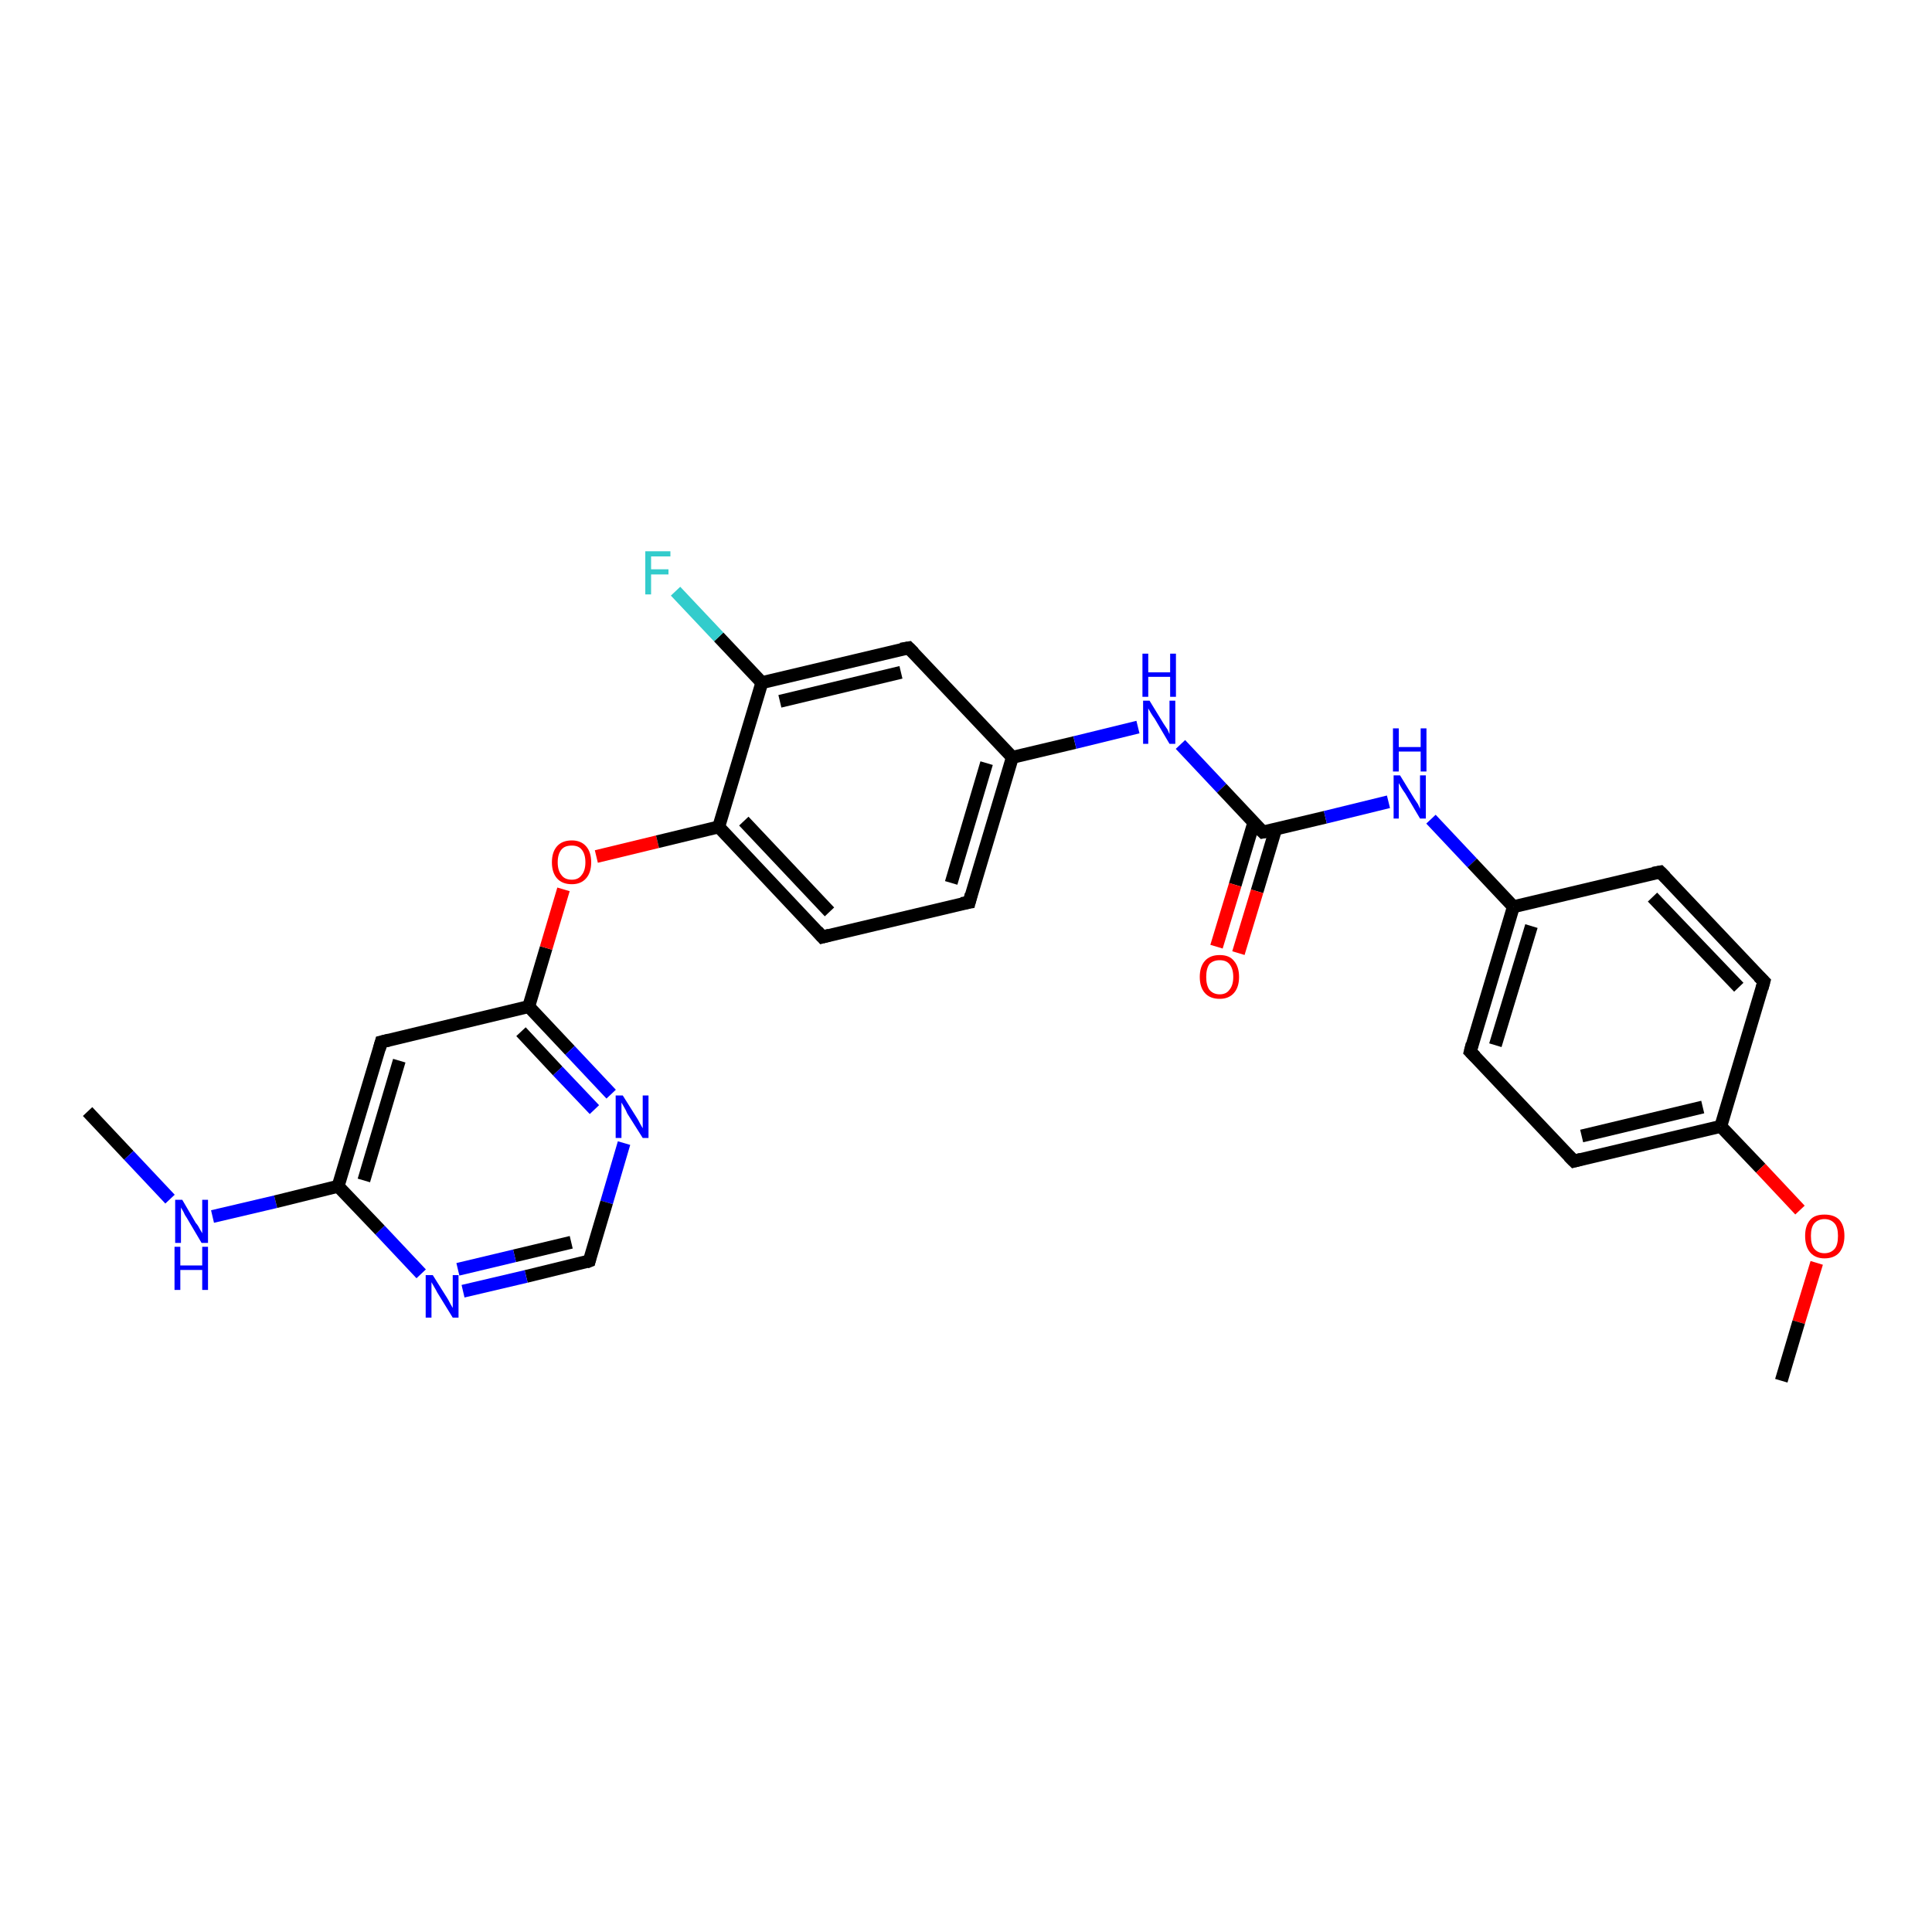 <?xml version='1.0' encoding='iso-8859-1'?>
<svg version='1.1' baseProfile='full'
              xmlns='http://www.w3.org/2000/svg'
                      xmlns:rdkit='http://www.rdkit.org/xml'
                      xmlns:xlink='http://www.w3.org/1999/xlink'
                  xml:space='preserve'
width='300px' height='300px' viewBox='0 0 300 300'>
<!-- END OF HEADER -->
<rect style='opacity:1.0;fill:#FFFFFF;stroke:none' width='300.0' height='300.0' x='0.0' y='0.0'> </rect>
<path class='bond-0 atom-0 atom-1' d='M 13.6,172.6 L 20.0,179.4' style='fill:none;fill-rule:evenodd;stroke:#000000;stroke-width:2.0px;stroke-linecap:butt;stroke-linejoin:miter;stroke-opacity:1' />
<path class='bond-0 atom-0 atom-1' d='M 20.0,179.4 L 26.4,186.2' style='fill:none;fill-rule:evenodd;stroke:#0000FF;stroke-width:2.0px;stroke-linecap:butt;stroke-linejoin:miter;stroke-opacity:1' />
<path class='bond-1 atom-1 atom-2' d='M 33.0,188.9 L 42.8,186.6' style='fill:none;fill-rule:evenodd;stroke:#0000FF;stroke-width:2.0px;stroke-linecap:butt;stroke-linejoin:miter;stroke-opacity:1' />
<path class='bond-1 atom-1 atom-2' d='M 42.8,186.6 L 52.5,184.2' style='fill:none;fill-rule:evenodd;stroke:#000000;stroke-width:2.0px;stroke-linecap:butt;stroke-linejoin:miter;stroke-opacity:1' />
<path class='bond-2 atom-2 atom-3' d='M 52.5,184.2 L 59.2,161.8' style='fill:none;fill-rule:evenodd;stroke:#000000;stroke-width:2.0px;stroke-linecap:butt;stroke-linejoin:miter;stroke-opacity:1' />
<path class='bond-2 atom-2 atom-3' d='M 56.5,183.3 L 62.0,164.7' style='fill:none;fill-rule:evenodd;stroke:#000000;stroke-width:2.0px;stroke-linecap:butt;stroke-linejoin:miter;stroke-opacity:1' />
<path class='bond-3 atom-3 atom-4' d='M 59.2,161.8 L 82.1,156.3' style='fill:none;fill-rule:evenodd;stroke:#000000;stroke-width:2.0px;stroke-linecap:butt;stroke-linejoin:miter;stroke-opacity:1' />
<path class='bond-4 atom-4 atom-5' d='M 82.1,156.3 L 84.8,147.2' style='fill:none;fill-rule:evenodd;stroke:#000000;stroke-width:2.0px;stroke-linecap:butt;stroke-linejoin:miter;stroke-opacity:1' />
<path class='bond-4 atom-4 atom-5' d='M 84.8,147.2 L 87.5,138.1' style='fill:none;fill-rule:evenodd;stroke:#FF0000;stroke-width:2.0px;stroke-linecap:butt;stroke-linejoin:miter;stroke-opacity:1' />
<path class='bond-5 atom-5 atom-6' d='M 92.6,133.0 L 102.1,130.7' style='fill:none;fill-rule:evenodd;stroke:#FF0000;stroke-width:2.0px;stroke-linecap:butt;stroke-linejoin:miter;stroke-opacity:1' />
<path class='bond-5 atom-5 atom-6' d='M 102.1,130.7 L 111.6,128.4' style='fill:none;fill-rule:evenodd;stroke:#000000;stroke-width:2.0px;stroke-linecap:butt;stroke-linejoin:miter;stroke-opacity:1' />
<path class='bond-6 atom-6 atom-7' d='M 111.6,128.4 L 127.7,145.5' style='fill:none;fill-rule:evenodd;stroke:#000000;stroke-width:2.0px;stroke-linecap:butt;stroke-linejoin:miter;stroke-opacity:1' />
<path class='bond-6 atom-6 atom-7' d='M 115.5,127.5 L 128.8,141.6' style='fill:none;fill-rule:evenodd;stroke:#000000;stroke-width:2.0px;stroke-linecap:butt;stroke-linejoin:miter;stroke-opacity:1' />
<path class='bond-7 atom-7 atom-8' d='M 127.7,145.5 L 150.5,140.1' style='fill:none;fill-rule:evenodd;stroke:#000000;stroke-width:2.0px;stroke-linecap:butt;stroke-linejoin:miter;stroke-opacity:1' />
<path class='bond-8 atom-8 atom-9' d='M 150.5,140.1 L 157.2,117.6' style='fill:none;fill-rule:evenodd;stroke:#000000;stroke-width:2.0px;stroke-linecap:butt;stroke-linejoin:miter;stroke-opacity:1' />
<path class='bond-8 atom-8 atom-9' d='M 147.7,137.1 L 153.2,118.5' style='fill:none;fill-rule:evenodd;stroke:#000000;stroke-width:2.0px;stroke-linecap:butt;stroke-linejoin:miter;stroke-opacity:1' />
<path class='bond-9 atom-9 atom-10' d='M 157.2,117.6 L 166.9,115.3' style='fill:none;fill-rule:evenodd;stroke:#000000;stroke-width:2.0px;stroke-linecap:butt;stroke-linejoin:miter;stroke-opacity:1' />
<path class='bond-9 atom-9 atom-10' d='M 166.9,115.3 L 176.7,112.9' style='fill:none;fill-rule:evenodd;stroke:#0000FF;stroke-width:2.0px;stroke-linecap:butt;stroke-linejoin:miter;stroke-opacity:1' />
<path class='bond-10 atom-10 atom-11' d='M 183.3,115.6 L 189.7,122.4' style='fill:none;fill-rule:evenodd;stroke:#0000FF;stroke-width:2.0px;stroke-linecap:butt;stroke-linejoin:miter;stroke-opacity:1' />
<path class='bond-10 atom-10 atom-11' d='M 189.7,122.4 L 196.1,129.2' style='fill:none;fill-rule:evenodd;stroke:#000000;stroke-width:2.0px;stroke-linecap:butt;stroke-linejoin:miter;stroke-opacity:1' />
<path class='bond-11 atom-11 atom-12' d='M 194.7,127.7 L 191.8,137.4' style='fill:none;fill-rule:evenodd;stroke:#000000;stroke-width:2.0px;stroke-linecap:butt;stroke-linejoin:miter;stroke-opacity:1' />
<path class='bond-11 atom-11 atom-12' d='M 191.8,137.4 L 188.9,147.0' style='fill:none;fill-rule:evenodd;stroke:#FF0000;stroke-width:2.0px;stroke-linecap:butt;stroke-linejoin:miter;stroke-opacity:1' />
<path class='bond-11 atom-11 atom-12' d='M 198.1,128.7 L 195.2,138.4' style='fill:none;fill-rule:evenodd;stroke:#000000;stroke-width:2.0px;stroke-linecap:butt;stroke-linejoin:miter;stroke-opacity:1' />
<path class='bond-11 atom-11 atom-12' d='M 195.2,138.4 L 192.3,148.0' style='fill:none;fill-rule:evenodd;stroke:#FF0000;stroke-width:2.0px;stroke-linecap:butt;stroke-linejoin:miter;stroke-opacity:1' />
<path class='bond-12 atom-11 atom-13' d='M 196.1,129.2 L 205.8,126.9' style='fill:none;fill-rule:evenodd;stroke:#000000;stroke-width:2.0px;stroke-linecap:butt;stroke-linejoin:miter;stroke-opacity:1' />
<path class='bond-12 atom-11 atom-13' d='M 205.8,126.9 L 215.6,124.5' style='fill:none;fill-rule:evenodd;stroke:#0000FF;stroke-width:2.0px;stroke-linecap:butt;stroke-linejoin:miter;stroke-opacity:1' />
<path class='bond-13 atom-13 atom-14' d='M 222.2,127.2 L 228.6,134.0' style='fill:none;fill-rule:evenodd;stroke:#0000FF;stroke-width:2.0px;stroke-linecap:butt;stroke-linejoin:miter;stroke-opacity:1' />
<path class='bond-13 atom-13 atom-14' d='M 228.6,134.0 L 235.0,140.8' style='fill:none;fill-rule:evenodd;stroke:#000000;stroke-width:2.0px;stroke-linecap:butt;stroke-linejoin:miter;stroke-opacity:1' />
<path class='bond-14 atom-14 atom-15' d='M 235.0,140.8 L 228.3,163.3' style='fill:none;fill-rule:evenodd;stroke:#000000;stroke-width:2.0px;stroke-linecap:butt;stroke-linejoin:miter;stroke-opacity:1' />
<path class='bond-14 atom-14 atom-15' d='M 237.8,143.8 L 232.2,162.3' style='fill:none;fill-rule:evenodd;stroke:#000000;stroke-width:2.0px;stroke-linecap:butt;stroke-linejoin:miter;stroke-opacity:1' />
<path class='bond-15 atom-15 atom-16' d='M 228.3,163.3 L 244.4,180.3' style='fill:none;fill-rule:evenodd;stroke:#000000;stroke-width:2.0px;stroke-linecap:butt;stroke-linejoin:miter;stroke-opacity:1' />
<path class='bond-16 atom-16 atom-17' d='M 244.4,180.3 L 267.2,174.9' style='fill:none;fill-rule:evenodd;stroke:#000000;stroke-width:2.0px;stroke-linecap:butt;stroke-linejoin:miter;stroke-opacity:1' />
<path class='bond-16 atom-16 atom-17' d='M 245.6,176.4 L 264.4,171.9' style='fill:none;fill-rule:evenodd;stroke:#000000;stroke-width:2.0px;stroke-linecap:butt;stroke-linejoin:miter;stroke-opacity:1' />
<path class='bond-17 atom-17 atom-18' d='M 267.2,174.9 L 273.4,181.4' style='fill:none;fill-rule:evenodd;stroke:#000000;stroke-width:2.0px;stroke-linecap:butt;stroke-linejoin:miter;stroke-opacity:1' />
<path class='bond-17 atom-17 atom-18' d='M 273.4,181.4 L 279.5,187.9' style='fill:none;fill-rule:evenodd;stroke:#FF0000;stroke-width:2.0px;stroke-linecap:butt;stroke-linejoin:miter;stroke-opacity:1' />
<path class='bond-18 atom-18 atom-19' d='M 282.1,196.1 L 279.3,205.3' style='fill:none;fill-rule:evenodd;stroke:#FF0000;stroke-width:2.0px;stroke-linecap:butt;stroke-linejoin:miter;stroke-opacity:1' />
<path class='bond-18 atom-18 atom-19' d='M 279.3,205.3 L 276.6,214.4' style='fill:none;fill-rule:evenodd;stroke:#000000;stroke-width:2.0px;stroke-linecap:butt;stroke-linejoin:miter;stroke-opacity:1' />
<path class='bond-19 atom-17 atom-20' d='M 267.2,174.9 L 273.9,152.4' style='fill:none;fill-rule:evenodd;stroke:#000000;stroke-width:2.0px;stroke-linecap:butt;stroke-linejoin:miter;stroke-opacity:1' />
<path class='bond-20 atom-20 atom-21' d='M 273.9,152.4 L 257.8,135.4' style='fill:none;fill-rule:evenodd;stroke:#000000;stroke-width:2.0px;stroke-linecap:butt;stroke-linejoin:miter;stroke-opacity:1' />
<path class='bond-20 atom-20 atom-21' d='M 270.0,153.3 L 256.6,139.3' style='fill:none;fill-rule:evenodd;stroke:#000000;stroke-width:2.0px;stroke-linecap:butt;stroke-linejoin:miter;stroke-opacity:1' />
<path class='bond-21 atom-9 atom-22' d='M 157.2,117.6 L 141.1,100.6' style='fill:none;fill-rule:evenodd;stroke:#000000;stroke-width:2.0px;stroke-linecap:butt;stroke-linejoin:miter;stroke-opacity:1' />
<path class='bond-22 atom-22 atom-23' d='M 141.1,100.6 L 118.3,106.0' style='fill:none;fill-rule:evenodd;stroke:#000000;stroke-width:2.0px;stroke-linecap:butt;stroke-linejoin:miter;stroke-opacity:1' />
<path class='bond-22 atom-22 atom-23' d='M 139.9,104.4 L 121.1,108.9' style='fill:none;fill-rule:evenodd;stroke:#000000;stroke-width:2.0px;stroke-linecap:butt;stroke-linejoin:miter;stroke-opacity:1' />
<path class='bond-23 atom-23 atom-24' d='M 118.3,106.0 L 111.6,98.9' style='fill:none;fill-rule:evenodd;stroke:#000000;stroke-width:2.0px;stroke-linecap:butt;stroke-linejoin:miter;stroke-opacity:1' />
<path class='bond-23 atom-23 atom-24' d='M 111.6,98.9 L 104.9,91.8' style='fill:none;fill-rule:evenodd;stroke:#33CCCC;stroke-width:2.0px;stroke-linecap:butt;stroke-linejoin:miter;stroke-opacity:1' />
<path class='bond-24 atom-4 atom-25' d='M 82.1,156.3 L 88.5,163.1' style='fill:none;fill-rule:evenodd;stroke:#000000;stroke-width:2.0px;stroke-linecap:butt;stroke-linejoin:miter;stroke-opacity:1' />
<path class='bond-24 atom-4 atom-25' d='M 88.5,163.1 L 94.9,169.9' style='fill:none;fill-rule:evenodd;stroke:#0000FF;stroke-width:2.0px;stroke-linecap:butt;stroke-linejoin:miter;stroke-opacity:1' />
<path class='bond-24 atom-4 atom-25' d='M 80.9,160.2 L 86.6,166.3' style='fill:none;fill-rule:evenodd;stroke:#000000;stroke-width:2.0px;stroke-linecap:butt;stroke-linejoin:miter;stroke-opacity:1' />
<path class='bond-24 atom-4 atom-25' d='M 86.6,166.3 L 92.3,172.3' style='fill:none;fill-rule:evenodd;stroke:#0000FF;stroke-width:2.0px;stroke-linecap:butt;stroke-linejoin:miter;stroke-opacity:1' />
<path class='bond-25 atom-25 atom-26' d='M 96.9,177.5 L 94.2,186.7' style='fill:none;fill-rule:evenodd;stroke:#0000FF;stroke-width:2.0px;stroke-linecap:butt;stroke-linejoin:miter;stroke-opacity:1' />
<path class='bond-25 atom-25 atom-26' d='M 94.2,186.7 L 91.5,195.8' style='fill:none;fill-rule:evenodd;stroke:#000000;stroke-width:2.0px;stroke-linecap:butt;stroke-linejoin:miter;stroke-opacity:1' />
<path class='bond-26 atom-26 atom-27' d='M 91.5,195.8 L 81.7,198.2' style='fill:none;fill-rule:evenodd;stroke:#000000;stroke-width:2.0px;stroke-linecap:butt;stroke-linejoin:miter;stroke-opacity:1' />
<path class='bond-26 atom-26 atom-27' d='M 81.7,198.2 L 71.9,200.5' style='fill:none;fill-rule:evenodd;stroke:#0000FF;stroke-width:2.0px;stroke-linecap:butt;stroke-linejoin:miter;stroke-opacity:1' />
<path class='bond-26 atom-26 atom-27' d='M 88.7,192.9 L 79.9,195.0' style='fill:none;fill-rule:evenodd;stroke:#000000;stroke-width:2.0px;stroke-linecap:butt;stroke-linejoin:miter;stroke-opacity:1' />
<path class='bond-26 atom-26 atom-27' d='M 79.9,195.0 L 71.1,197.1' style='fill:none;fill-rule:evenodd;stroke:#0000FF;stroke-width:2.0px;stroke-linecap:butt;stroke-linejoin:miter;stroke-opacity:1' />
<path class='bond-27 atom-27 atom-2' d='M 65.4,197.8 L 59.0,191.0' style='fill:none;fill-rule:evenodd;stroke:#0000FF;stroke-width:2.0px;stroke-linecap:butt;stroke-linejoin:miter;stroke-opacity:1' />
<path class='bond-27 atom-27 atom-2' d='M 59.0,191.0 L 52.5,184.2' style='fill:none;fill-rule:evenodd;stroke:#000000;stroke-width:2.0px;stroke-linecap:butt;stroke-linejoin:miter;stroke-opacity:1' />
<path class='bond-28 atom-23 atom-6' d='M 118.3,106.0 L 111.6,128.4' style='fill:none;fill-rule:evenodd;stroke:#000000;stroke-width:2.0px;stroke-linecap:butt;stroke-linejoin:miter;stroke-opacity:1' />
<path class='bond-29 atom-21 atom-14' d='M 257.8,135.4 L 235.0,140.8' style='fill:none;fill-rule:evenodd;stroke:#000000;stroke-width:2.0px;stroke-linecap:butt;stroke-linejoin:miter;stroke-opacity:1' />
<path d='M 58.9,162.9 L 59.2,161.8 L 60.4,161.5' style='fill:none;stroke:#000000;stroke-width:2.0px;stroke-linecap:butt;stroke-linejoin:miter;stroke-opacity:1;' />
<path d='M 126.9,144.6 L 127.7,145.5 L 128.8,145.2' style='fill:none;stroke:#000000;stroke-width:2.0px;stroke-linecap:butt;stroke-linejoin:miter;stroke-opacity:1;' />
<path d='M 149.3,140.3 L 150.5,140.1 L 150.8,138.9' style='fill:none;stroke:#000000;stroke-width:2.0px;stroke-linecap:butt;stroke-linejoin:miter;stroke-opacity:1;' />
<path d='M 195.8,128.9 L 196.1,129.2 L 196.6,129.1' style='fill:none;stroke:#000000;stroke-width:2.0px;stroke-linecap:butt;stroke-linejoin:miter;stroke-opacity:1;' />
<path d='M 228.6,162.1 L 228.3,163.3 L 229.1,164.1' style='fill:none;stroke:#000000;stroke-width:2.0px;stroke-linecap:butt;stroke-linejoin:miter;stroke-opacity:1;' />
<path d='M 243.6,179.5 L 244.4,180.3 L 245.5,180.0' style='fill:none;stroke:#000000;stroke-width:2.0px;stroke-linecap:butt;stroke-linejoin:miter;stroke-opacity:1;' />
<path d='M 273.6,153.5 L 273.9,152.4 L 273.1,151.6' style='fill:none;stroke:#000000;stroke-width:2.0px;stroke-linecap:butt;stroke-linejoin:miter;stroke-opacity:1;' />
<path d='M 258.6,136.2 L 257.8,135.4 L 256.7,135.6' style='fill:none;stroke:#000000;stroke-width:2.0px;stroke-linecap:butt;stroke-linejoin:miter;stroke-opacity:1;' />
<path d='M 141.9,101.4 L 141.1,100.6 L 139.9,100.8' style='fill:none;stroke:#000000;stroke-width:2.0px;stroke-linecap:butt;stroke-linejoin:miter;stroke-opacity:1;' />
<path d='M 91.6,195.4 L 91.5,195.8 L 91.0,196.0' style='fill:none;stroke:#000000;stroke-width:2.0px;stroke-linecap:butt;stroke-linejoin:miter;stroke-opacity:1;' />
<path class='atom-1' d='M 28.3 186.3
L 30.4 189.9
Q 30.7 190.2, 31.0 190.8
Q 31.4 191.5, 31.4 191.5
L 31.4 186.3
L 32.3 186.3
L 32.3 193.0
L 31.3 193.0
L 29.0 189.1
Q 28.7 188.7, 28.5 188.2
Q 28.2 187.7, 28.1 187.5
L 28.1 193.0
L 27.2 193.0
L 27.2 186.3
L 28.3 186.3
' fill='#0000FF'/>
<path class='atom-1' d='M 27.1 193.6
L 28.0 193.6
L 28.0 196.5
L 31.4 196.5
L 31.4 193.6
L 32.3 193.6
L 32.3 200.3
L 31.4 200.3
L 31.4 197.2
L 28.0 197.2
L 28.0 200.3
L 27.1 200.3
L 27.1 193.6
' fill='#0000FF'/>
<path class='atom-5' d='M 85.7 133.9
Q 85.7 132.3, 86.5 131.4
Q 87.3 130.5, 88.8 130.5
Q 90.2 130.5, 91.0 131.4
Q 91.8 132.3, 91.8 133.9
Q 91.8 135.5, 91.0 136.4
Q 90.2 137.3, 88.8 137.3
Q 87.3 137.3, 86.5 136.4
Q 85.7 135.5, 85.7 133.9
M 88.8 136.6
Q 89.8 136.6, 90.3 135.9
Q 90.9 135.2, 90.9 133.9
Q 90.9 132.6, 90.3 131.9
Q 89.8 131.3, 88.8 131.3
Q 87.7 131.3, 87.2 131.9
Q 86.6 132.6, 86.6 133.9
Q 86.6 135.2, 87.2 135.9
Q 87.7 136.6, 88.8 136.6
' fill='#FF0000'/>
<path class='atom-10' d='M 178.5 108.8
L 180.7 112.4
Q 180.9 112.7, 181.3 113.3
Q 181.6 114.0, 181.6 114.0
L 181.6 108.8
L 182.5 108.8
L 182.5 115.5
L 181.6 115.5
L 179.3 111.6
Q 179.0 111.2, 178.7 110.7
Q 178.4 110.2, 178.3 110.0
L 178.3 115.5
L 177.5 115.5
L 177.5 108.8
L 178.5 108.8
' fill='#0000FF'/>
<path class='atom-10' d='M 177.4 101.5
L 178.3 101.5
L 178.3 104.4
L 181.7 104.4
L 181.7 101.5
L 182.6 101.5
L 182.6 108.2
L 181.7 108.2
L 181.7 105.1
L 178.3 105.1
L 178.3 108.2
L 177.4 108.2
L 177.4 101.5
' fill='#0000FF'/>
<path class='atom-12' d='M 186.3 151.7
Q 186.3 150.1, 187.1 149.2
Q 187.9 148.3, 189.4 148.3
Q 190.9 148.3, 191.6 149.2
Q 192.4 150.1, 192.4 151.7
Q 192.4 153.3, 191.6 154.2
Q 190.8 155.1, 189.4 155.1
Q 187.9 155.1, 187.1 154.2
Q 186.3 153.3, 186.3 151.7
M 189.4 154.4
Q 190.4 154.4, 190.9 153.7
Q 191.5 153.0, 191.5 151.7
Q 191.5 150.4, 190.9 149.7
Q 190.4 149.1, 189.4 149.1
Q 188.4 149.1, 187.8 149.7
Q 187.3 150.4, 187.3 151.7
Q 187.3 153.0, 187.8 153.7
Q 188.4 154.4, 189.4 154.4
' fill='#FF0000'/>
<path class='atom-13' d='M 217.4 120.4
L 219.6 124.0
Q 219.8 124.3, 220.2 124.9
Q 220.5 125.6, 220.5 125.6
L 220.5 120.4
L 221.4 120.4
L 221.4 127.1
L 220.5 127.1
L 218.2 123.2
Q 217.9 122.8, 217.6 122.3
Q 217.3 121.8, 217.2 121.6
L 217.2 127.1
L 216.4 127.1
L 216.4 120.4
L 217.4 120.4
' fill='#0000FF'/>
<path class='atom-13' d='M 216.3 113.1
L 217.2 113.1
L 217.2 116.0
L 220.6 116.0
L 220.6 113.1
L 221.5 113.1
L 221.5 119.8
L 220.6 119.8
L 220.6 116.7
L 217.2 116.7
L 217.2 119.8
L 216.3 119.8
L 216.3 113.1
' fill='#0000FF'/>
<path class='atom-18' d='M 280.3 191.9
Q 280.3 190.3, 281.1 189.4
Q 281.8 188.6, 283.3 188.6
Q 284.8 188.6, 285.6 189.4
Q 286.4 190.3, 286.4 191.9
Q 286.4 193.5, 285.6 194.5
Q 284.8 195.4, 283.3 195.4
Q 281.9 195.4, 281.1 194.5
Q 280.3 193.6, 280.3 191.9
M 283.3 194.6
Q 284.3 194.6, 284.9 193.9
Q 285.4 193.3, 285.4 191.9
Q 285.4 190.6, 284.9 190.0
Q 284.3 189.3, 283.3 189.3
Q 282.3 189.3, 281.7 190.0
Q 281.2 190.6, 281.2 191.9
Q 281.2 193.3, 281.7 193.9
Q 282.3 194.6, 283.3 194.6
' fill='#FF0000'/>
<path class='atom-24' d='M 100.2 85.6
L 104.1 85.6
L 104.1 86.4
L 101.1 86.4
L 101.1 88.4
L 103.8 88.4
L 103.8 89.2
L 101.1 89.2
L 101.1 92.3
L 100.2 92.3
L 100.2 85.6
' fill='#33CCCC'/>
<path class='atom-25' d='M 96.7 170.1
L 98.9 173.6
Q 99.1 173.9, 99.4 174.5
Q 99.8 175.2, 99.8 175.2
L 99.8 170.1
L 100.7 170.1
L 100.7 176.7
L 99.8 176.7
L 97.4 172.9
Q 97.2 172.4, 96.9 171.9
Q 96.6 171.4, 96.5 171.2
L 96.5 176.7
L 95.6 176.7
L 95.6 170.1
L 96.7 170.1
' fill='#0000FF'/>
<path class='atom-27' d='M 67.2 198.0
L 69.4 201.5
Q 69.6 201.8, 69.9 202.4
Q 70.3 203.1, 70.3 203.1
L 70.3 198.0
L 71.2 198.0
L 71.2 204.6
L 70.3 204.6
L 67.9 200.7
Q 67.7 200.3, 67.4 199.8
Q 67.1 199.3, 67.0 199.1
L 67.0 204.6
L 66.1 204.6
L 66.1 198.0
L 67.2 198.0
' fill='#0000FF'/>
</svg>
